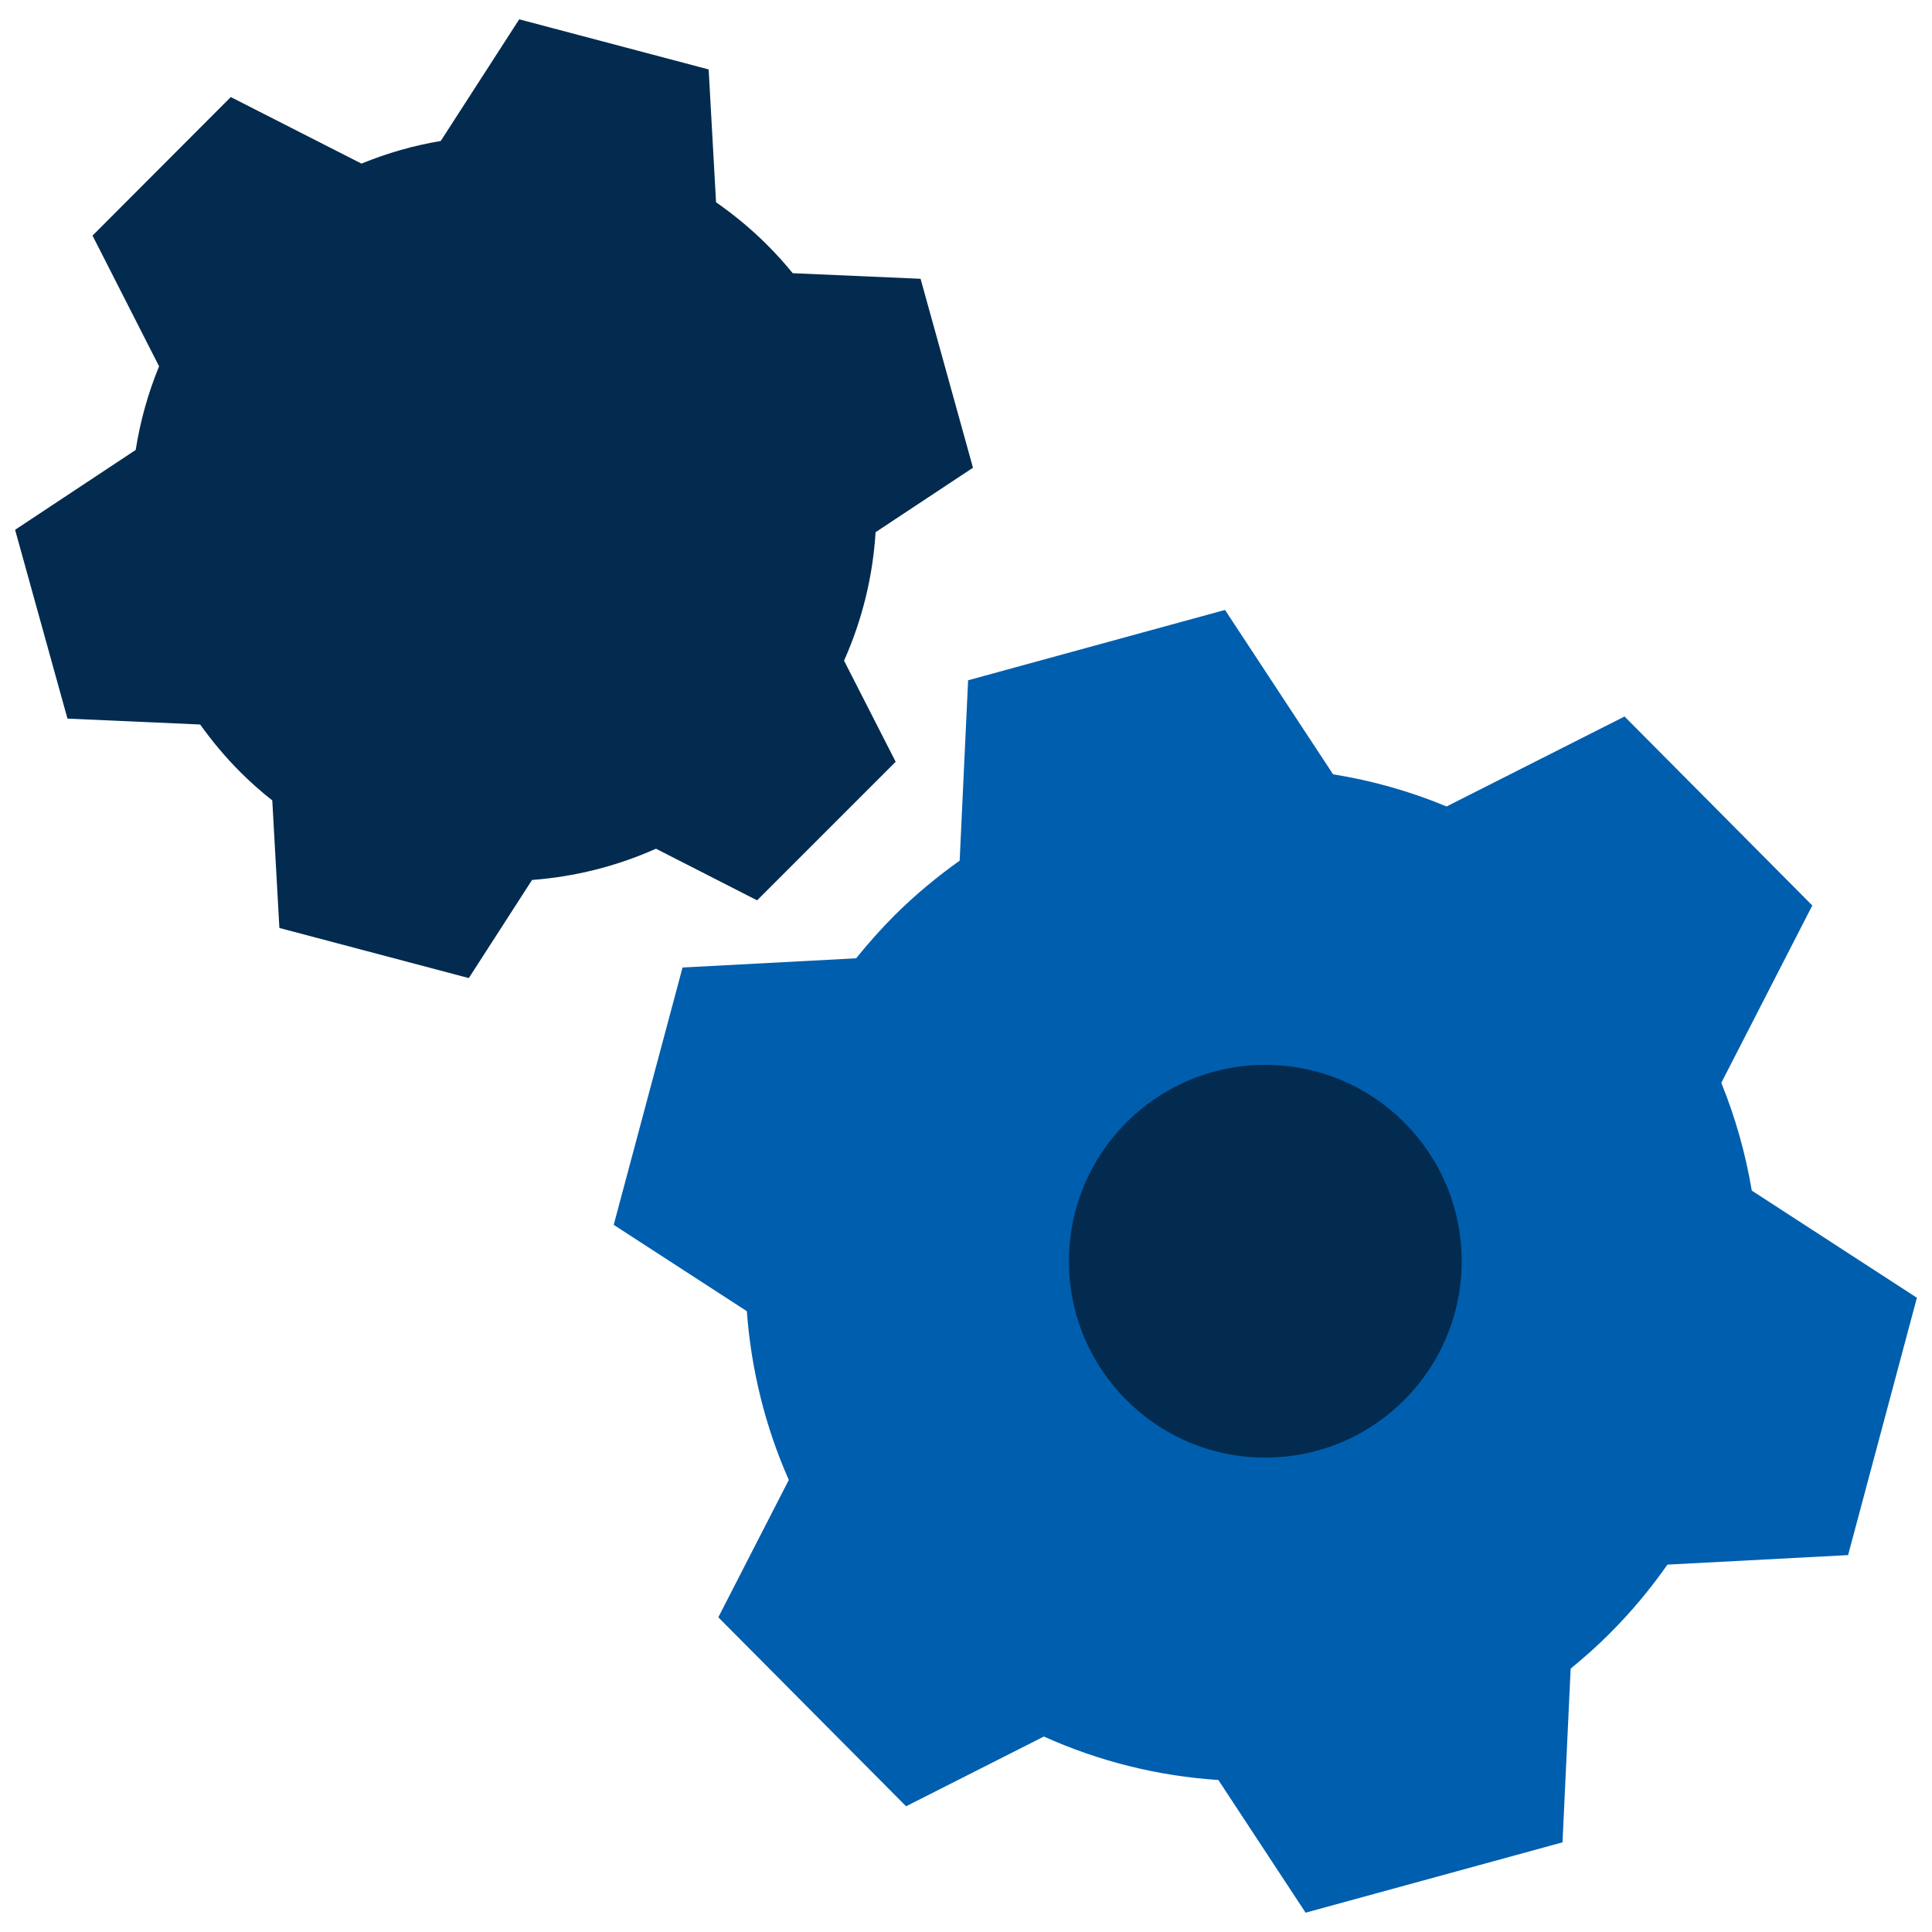 <?xml version="1.0" encoding="UTF-8"?>
<svg xmlns="http://www.w3.org/2000/svg" id="Layer_1" data-name="Layer 1" viewBox="0 0 128 128">
  <defs>
    <style>
      .cls-1 {
        fill: #032b4f;
      }

      .cls-2 {
        fill: #005eae;
      }
    </style>
  </defs>
  <g>
    <path class="cls-2" d="M86.5,126.72l17.02-4.66.54-11.51c.88-.72,1.74-1.48,2.56-2.3,1.44-1.44,2.72-2.97,3.85-4.59l11.97-.63,4.56-17.05-10.94-7.1c-.41-2.43-1.08-4.83-2.02-7.14l6.03-11.75-12.44-12.52-11.79,5.96c-2.43-1.01-4.96-1.72-7.52-2.13l-7.16-10.89-17.02,4.66-.56,11.95c-1.5,1.07-2.94,2.26-4.29,3.6-.92.92-1.77,1.88-2.57,2.87l-11.5.61-4.56,17.05,8.82,5.72c.28,3.82,1.2,7.61,2.78,11.18l-4.67,9.1,12.44,12.52,9.13-4.62c3.68,1.66,7.6,2.62,11.56,2.88l5.78,8.79Z"></path>
    <circle class="cls-1" cx="83.83" cy="83.56" r="13.01"></circle>
  </g>
  <path class="cls-1" d="M64.46,30.98l-3.47-12.51-8.47-.37c-.53-.65-1.09-1.27-1.7-1.88-1.06-1.06-2.19-1.99-3.38-2.82l-.49-8.8-12.55-3.32-5.2,8.06c-1.79.3-3.55.8-5.25,1.5l-8.66-4.41L6.13,15.61l4.41,8.66c-.74,1.79-1.25,3.65-1.55,5.54l-7.99,5.29,3.47,12.51,8.79.39c.79,1.1,1.67,2.16,2.66,3.15.68.68,1.38,1.3,2.12,1.88l.47,8.45,12.55,3.32,4.19-6.5c2.81-.21,5.59-.9,8.21-2.07l6.7,3.42,9.18-9.18-3.42-6.7c1.21-2.71,1.91-5.6,2.09-8.51l6.45-4.27Z"></path>
</svg>
